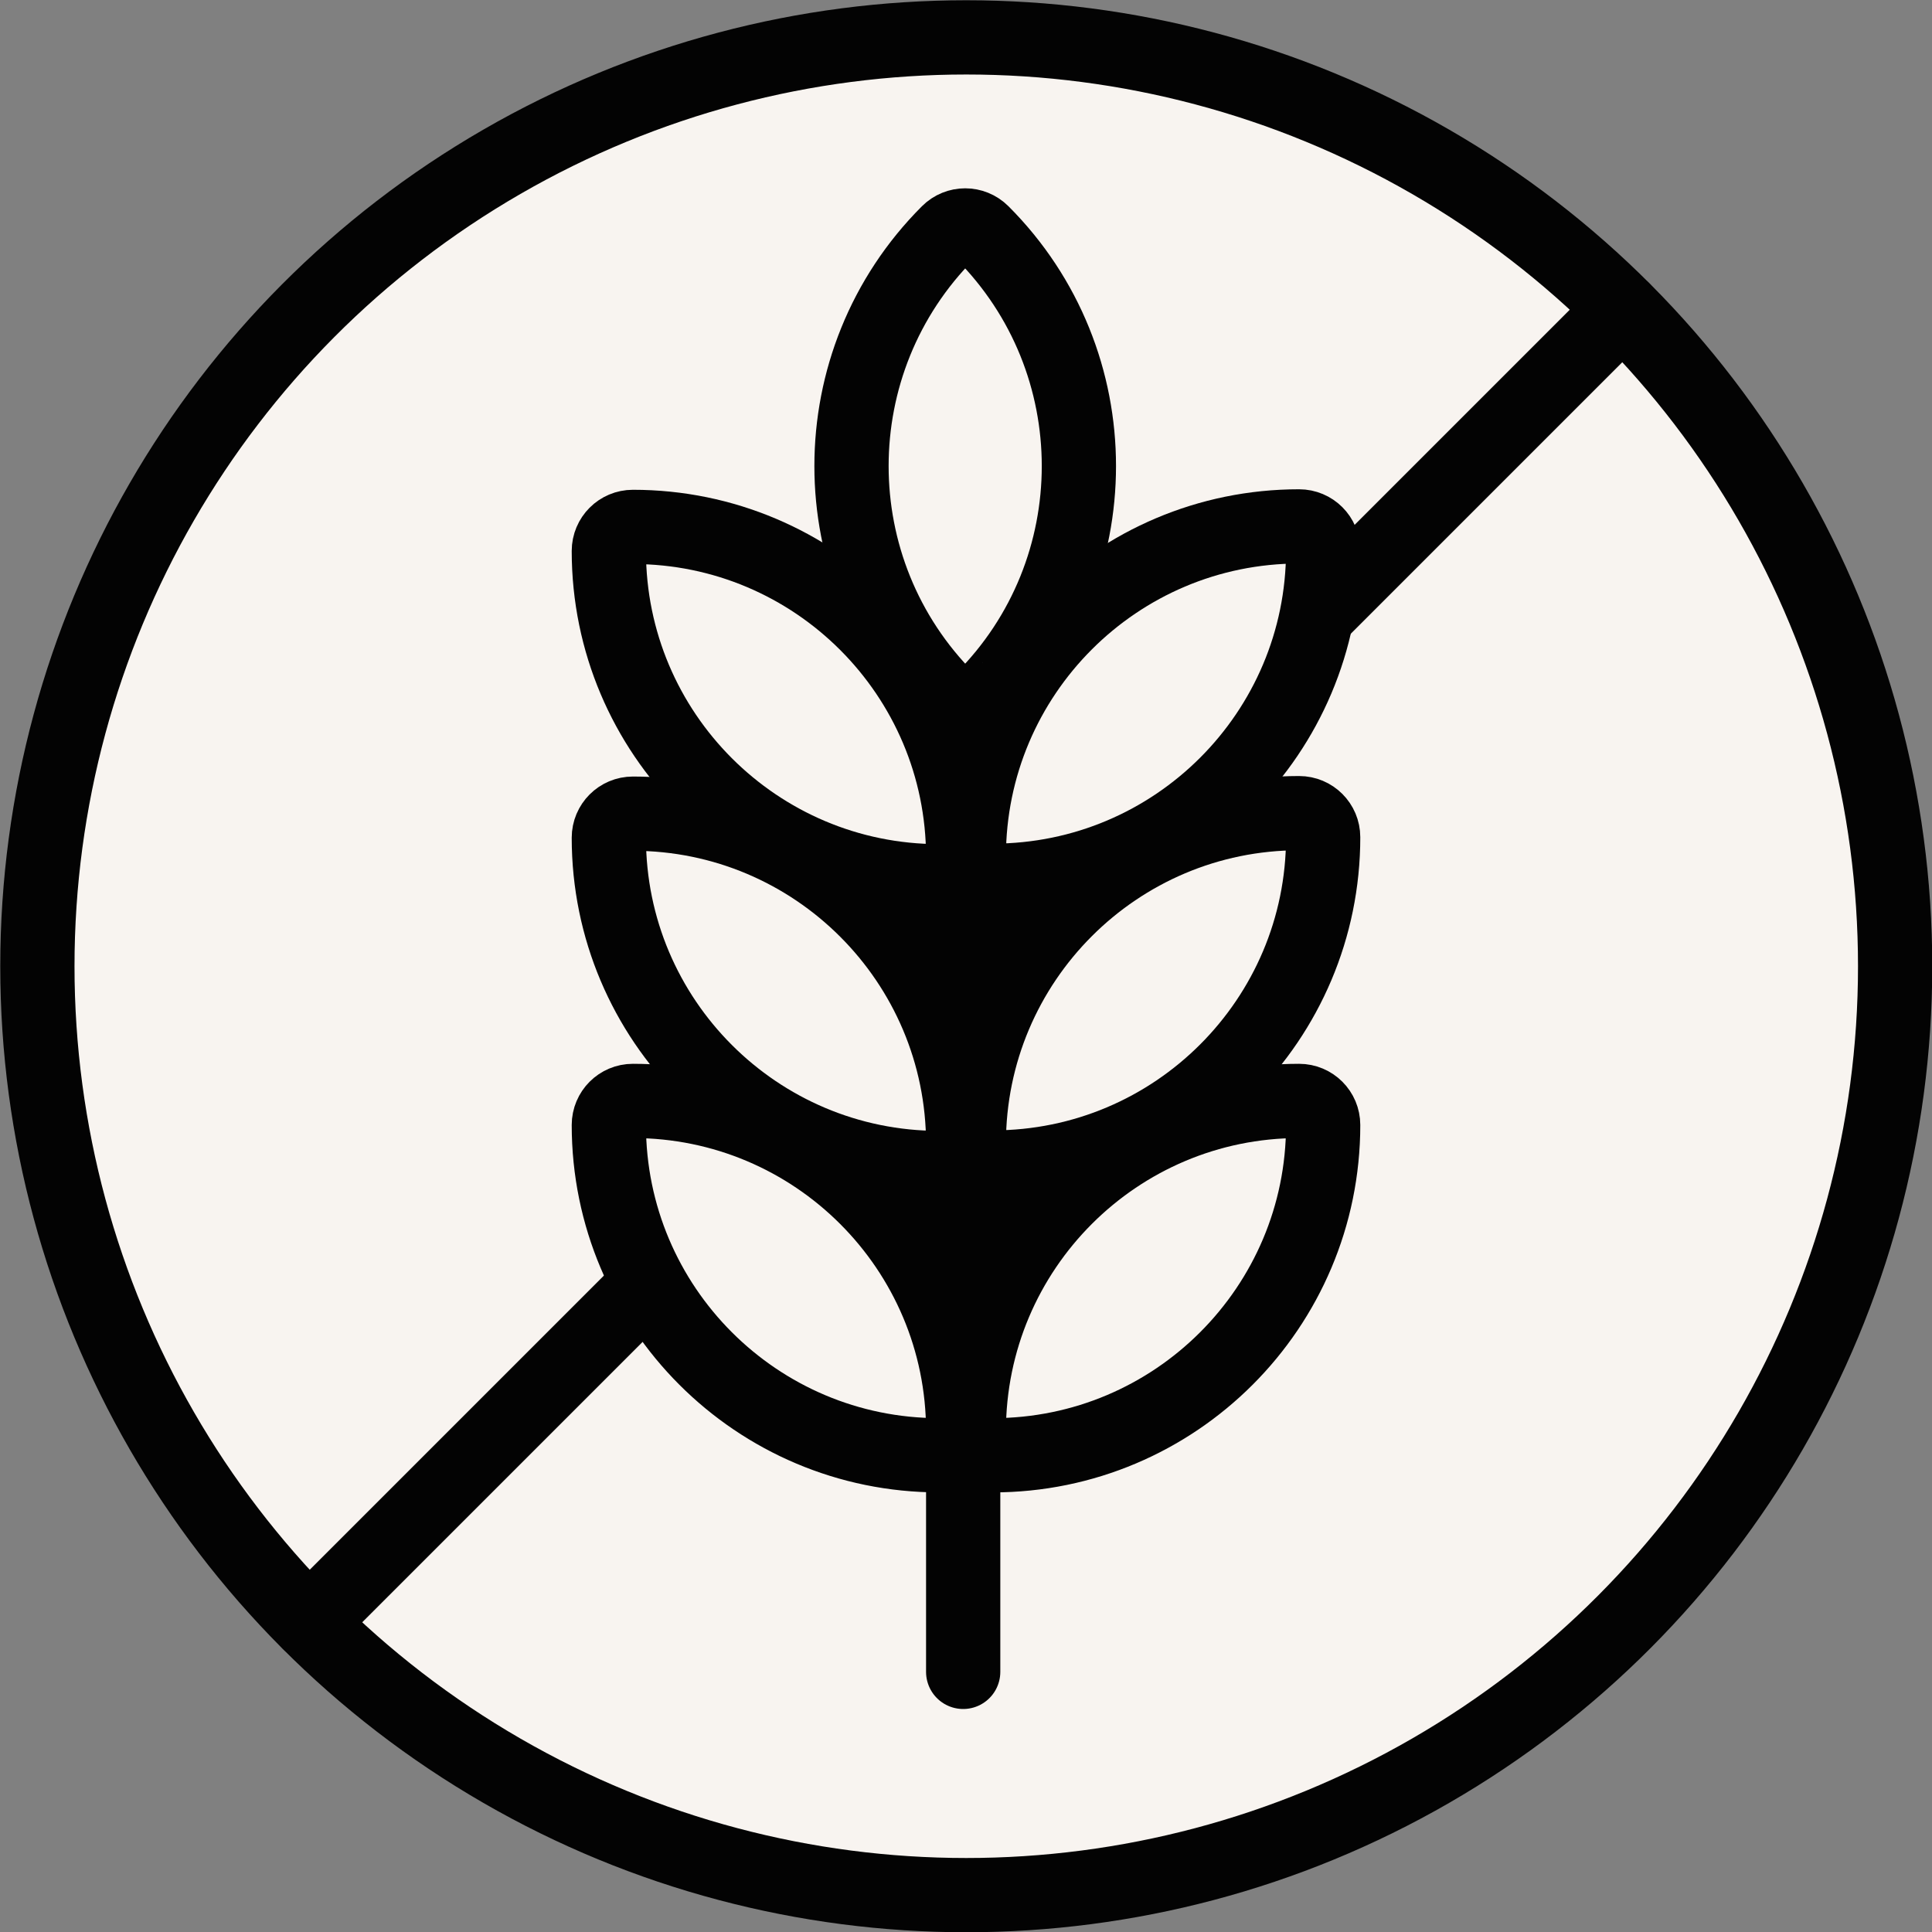 <?xml version="1.0" encoding="UTF-8"?><svg id="Layer_1" xmlns="http://www.w3.org/2000/svg" viewBox="0 0 37.73 37.73"><rect x="0" y="0" width="37.73" height="37.73" fill="#808080" stroke="none"/><defs><style>.cls-1{fill:#030303;}.cls-2{fill:#f8f4f0;stroke:#030303;stroke-linecap:round;stroke-linejoin:round;stroke-width:1.45px;}</style></defs><circle class="cls-2" cx="18.87" cy="18.87" r="18.14"/><line class="cls-2" x1="31.69" y1="6.04" x2="6.04" y2="31.69"/><g><g><path class="cls-2" d="M12.36,21.5h0c3.56,0,6.45,2.89,6.45,6.45v.47h-.47c-3.56,0-6.45-2.89-6.45-6.45h0c0-.26,.21-.47,.47-.47Z"/><path class="cls-2" d="M25.37,21.5h.47v.47c0,3.56-2.89,6.45-6.45,6.45h0c-.26,0-.47-.21-.47-.47h0c0-3.56,2.89-6.45,6.45-6.45Z" transform="translate(44.76 49.92) rotate(180)"/></g><g><path class="cls-2" d="M12.36,15.89h0c3.56,0,6.45,2.89,6.45,6.45v.47h-.47c-3.56,0-6.45-2.89-6.45-6.45h0c0-.26,.21-.47,.47-.47Z"/><path class="cls-2" d="M25.37,15.89h.47v.47c0,3.56-2.89,6.45-6.45,6.45h0c-.26,0-.47-.21-.47-.47h0c0-3.56,2.89-6.45,6.45-6.45Z" transform="translate(44.76 38.69) rotate(-180)"/></g><g><path class="cls-2" d="M12.36,10.29h0c3.56,0,6.45,2.89,6.45,6.45v.47h-.47c-3.56,0-6.45-2.89-6.45-6.45h0c0-.26,.21-.47,.47-.47Z"/><path class="cls-2" d="M25.37,10.29h.47v.47c0,3.56-2.89,6.45-6.45,6.45h0c-.26,0-.47-.21-.47-.47h0c0-3.56,2.89-6.45,6.45-6.45Z" transform="translate(44.76 27.49) rotate(-180)"/></g><path class="cls-2" d="M21.85,5.64h.47v.47c0,3.56-2.89,6.45-6.45,6.45h0c-.26,0-.47-.21-.47-.47h0c0-3.56,2.89-6.45,6.45-6.45Z" transform="translate(38.62 2.2) rotate(135)"/><line class="cls-2" x1="18.81" y1="15.89" x2="18.81" y2="32.65"/></g><path class="cls-1" d="M18.32,17.08c-1.22,0-1.22,1.89,0,1.89s1.22-1.89,0-1.89Z"/><path class="cls-1" d="M19.59,22.46c-.26,0-.45,.1-.6,.23-.13-.08-.28-.13-.47-.13-1.22,0-1.22,1.89,0,1.89,.26,0,.45-.1,.6-.23,.13,.08,.28,.13,.47,.13,1.22,0,1.22-1.89,0-1.89Z"/></svg>